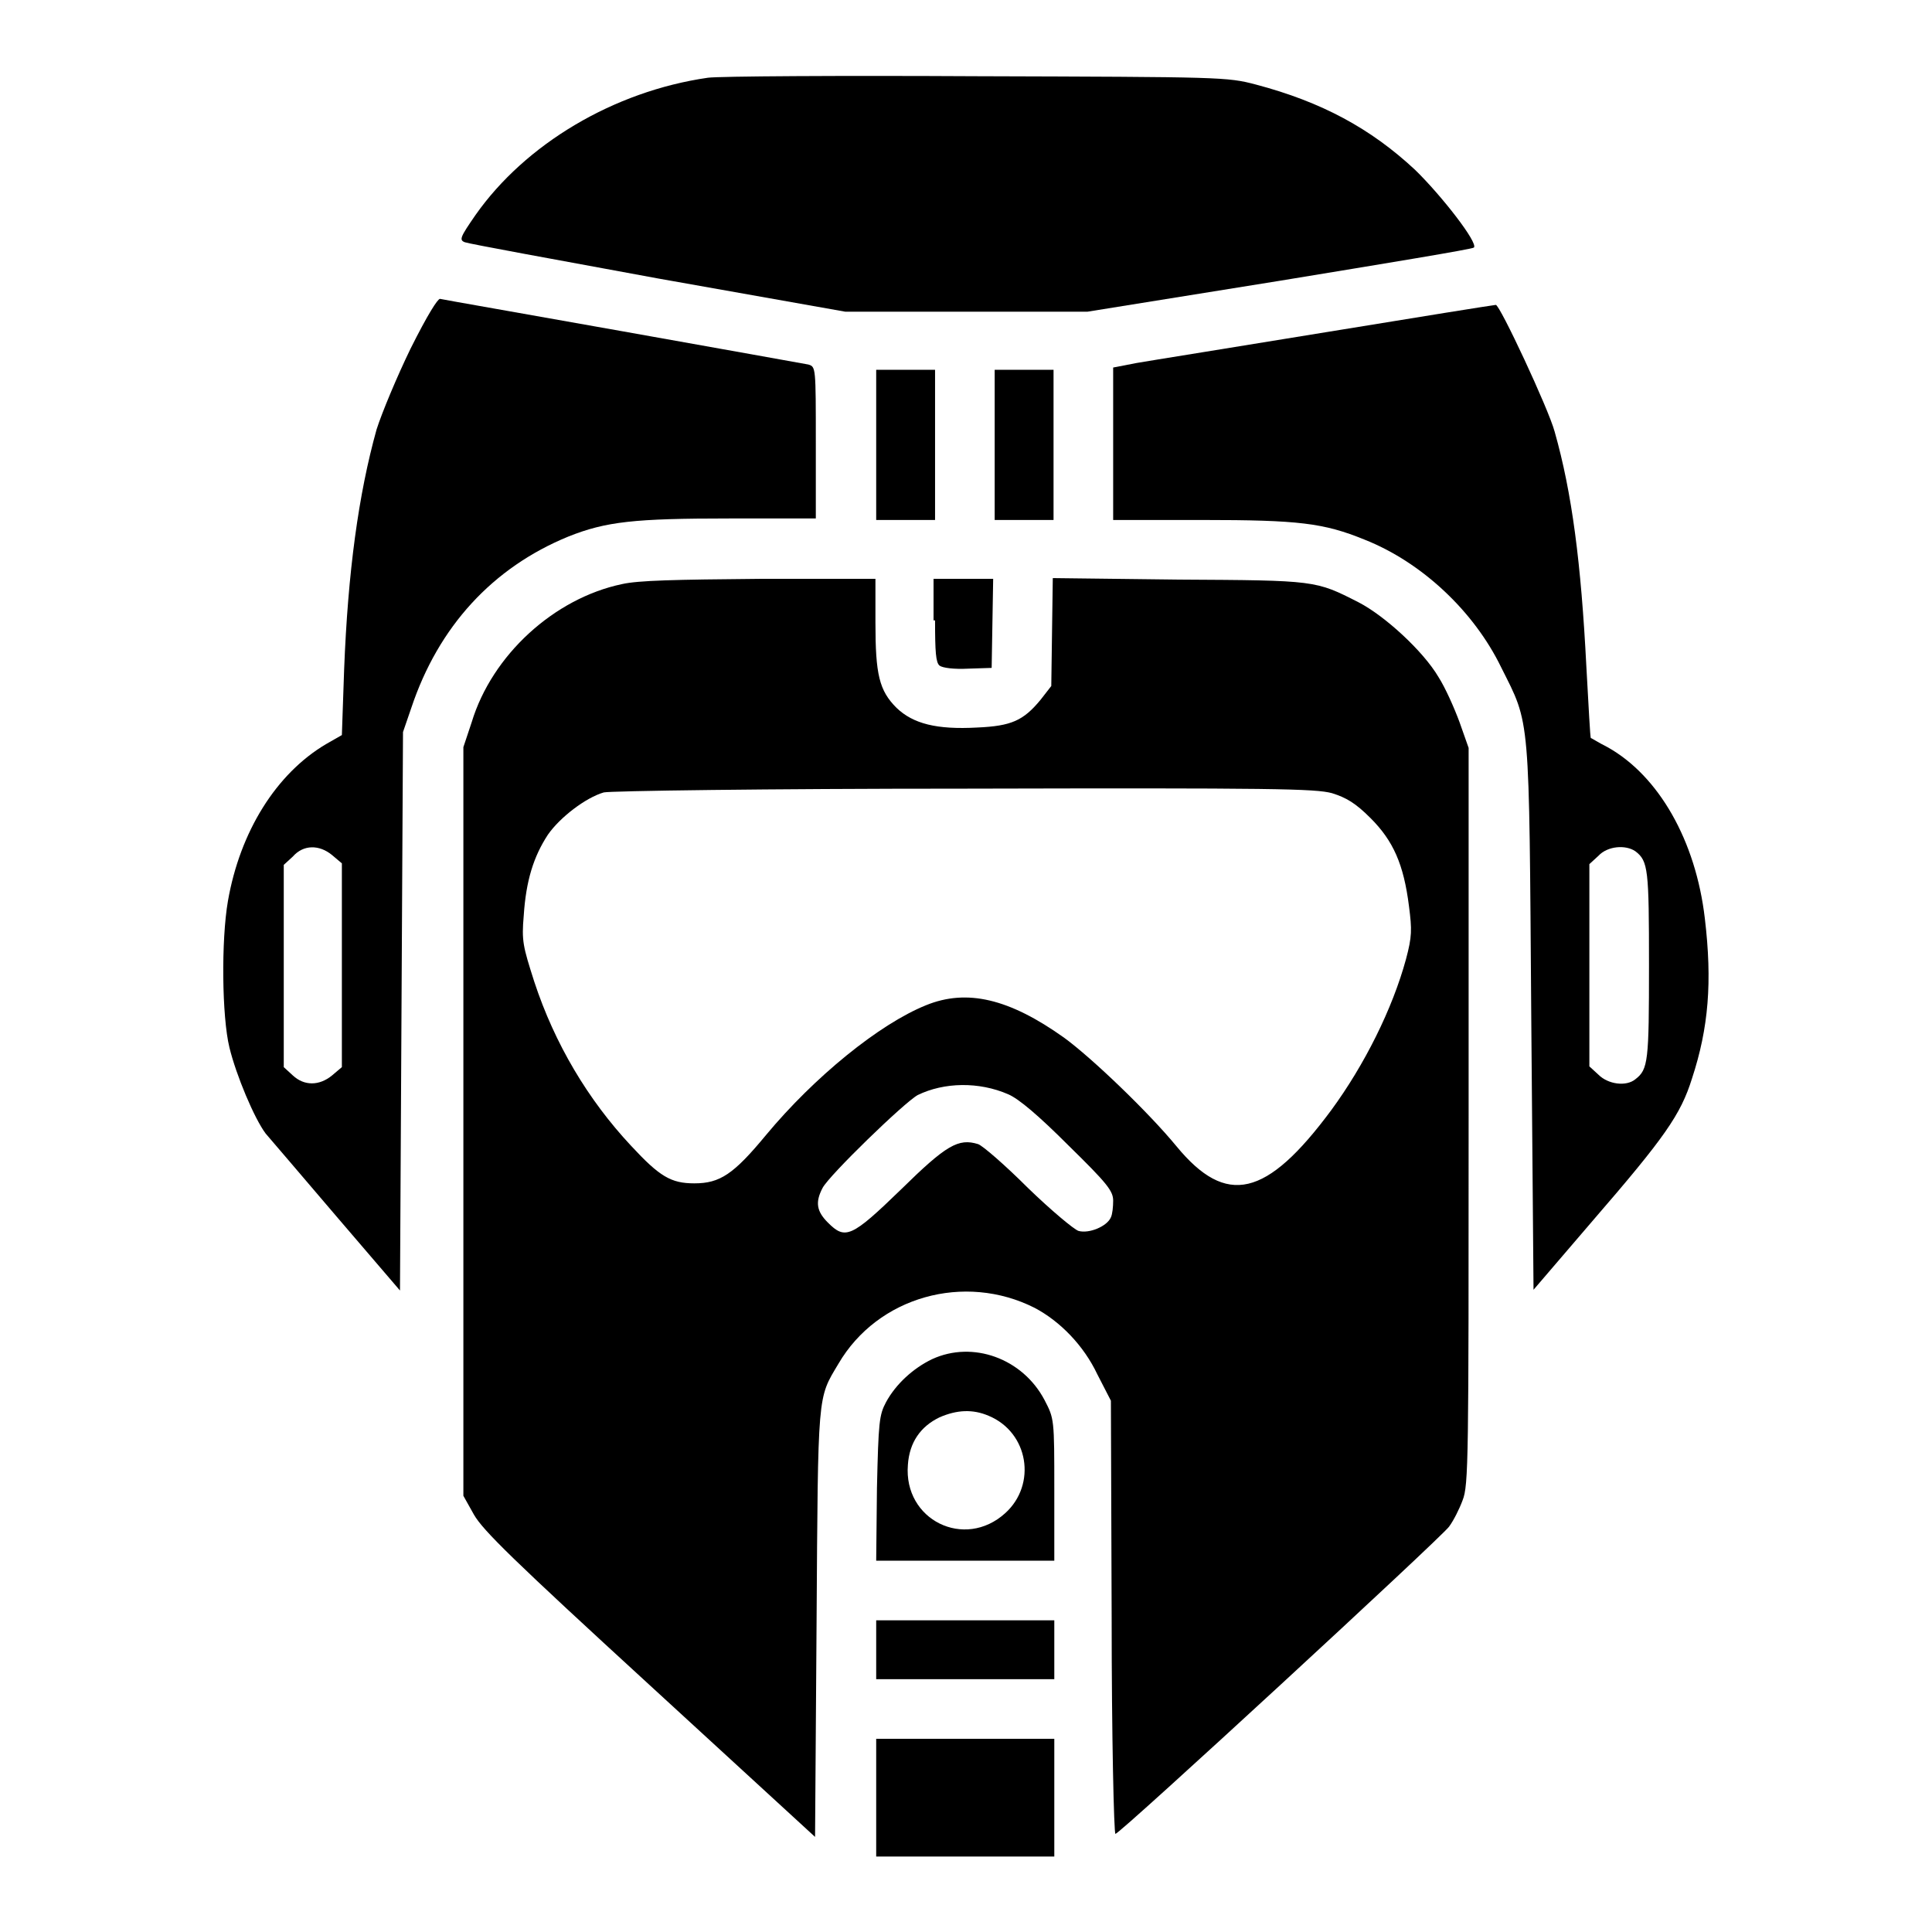 <?xml version="1.0" encoding="utf-8"?>
<!-- Svg Vector Icons : http://www.onlinewebfonts.com/icon -->
<!DOCTYPE svg PUBLIC "-//W3C//DTD SVG 1.1//EN" "http://www.w3.org/Graphics/SVG/1.1/DTD/svg11.dtd">
<svg version="1.1" xmlns="http://www.w3.org/2000/svg" xmlns:xlink="http://www.w3.org/1999/xlink" x="0px" y="0px" viewBox="0 0 256 256" enable-background="new 0 0 256 256" xml:space="preserve">
<g><g><g><path fill="#000000" d="M93.8,10.3c-12.5,1.8-24.2,8.8-30.8,18.2c-2,2.9-2.2,3.3-1.4,3.6c0.5,0.2,12,2.3,25.6,4.8l24.8,4.4H128h16.1l25.5-4.1c14-2.3,25.6-4.2,25.7-4.4c0.6-0.6-4.3-6.9-7.8-10.3c-5.9-5.5-12.4-9-21.1-11.3c-3.8-1-4.5-1-36.9-1.1C111.3,10,95.2,10.1,93.8,10.3z"/><path fill="#000000" d="M54.4,46.2c-1.8,3.7-3.8,8.5-4.5,10.7c-2.4,8.6-3.8,18.9-4.3,31.8l-0.3,8.7l-2.1,1.2c-6.6,3.9-11.4,11.6-13,20.8c-0.9,5.2-0.8,15.3,0.2,19.4c0.9,3.7,3.3,9.4,4.8,11.4c0.6,0.7,4.8,5.6,9.4,11l8.4,9.8l0.2-37l0.2-37l1.1-3.2c3.6-10.8,10.8-18.6,20.8-22.7c5-2,8.8-2.4,21.3-2.4h11.5V58.7c0-10.1,0-10.1-1-10.4c-0.6-0.1-11.6-2.1-24.6-4.4c-12.9-2.3-23.8-4.2-24.2-4.3C58,39.6,56.7,41.6,54.4,46.2z M44,113.3l1.3,1.1v13.5v13.5l-1.3,1.1c-1.7,1.4-3.7,1.4-5.2,0l-1.2-1.1v-13.4v-13.4l1.2-1.1C40.2,111.9,42.3,111.9,44,113.3z"/><path fill="#000000" d="M175.8,44c-12.2,2-23.5,3.8-25.2,4.1l-3.1,0.6v10.1v10.1h11.8c12.8,0,16.1,0.4,21.5,2.6c7.6,3,14.5,9.5,18.1,16.9c3.9,7.8,3.7,5.7,4,46.4l0.3,36.1l7.8-9.1c9.6-11.1,11.7-14.1,13.2-18.9c2.2-6.7,2.7-12.8,1.7-21.2c-1.2-10.3-6.1-18.9-12.9-22.7c-1.2-0.6-2.1-1.2-2.2-1.2c-0.1,0-0.3-4.3-0.6-9.5c-0.7-13.7-1.9-23-4.2-31.1c-0.8-3-7.3-16.9-7.8-16.8C198,40.4,188,42,175.8,44z M216.7,112.8c1.7,1.3,1.8,2.4,1.8,15.1c0,12.7-0.1,13.8-1.8,15.1c-1.2,1-3.6,0.7-4.9-0.6l-1.2-1.1v-13.4v-13.4l1.2-1.1C213,112.1,215.4,111.9,216.7,112.8z"/><path fill="#000000" d="M116.1,59v9.9h3.9h3.9V59V49H120h-3.9V59z"/><path fill="#000000" d="M131.8,59v9.9h3.9h3.9V59V49h-3.9h-3.9V59z"/><path fill="#000000" d="M82.4,77.4c-9,1.9-17.2,9.4-19.9,18.3l-1.1,3.3v49.6v49.6l1.4,2.5c1.2,2.1,5.3,6.1,23.3,22.6l21.9,20.1l0.2-28.4c0.2-30.8,0.1-29.6,2.9-34.3c5.2-8.9,16.7-12.1,26-7.4c3.4,1.8,6.5,5,8.3,8.8l1.8,3.5l0.1,28.7c0,15.8,0.3,28.7,0.5,28.7c0.6,0,43.1-39.2,44.2-40.7c0.6-0.8,1.4-2.4,1.8-3.5c0.8-2,0.8-5.4,0.8-51V99.1l-1.2-3.4c-0.7-1.9-1.9-4.6-2.8-6c-2-3.4-7.1-8.1-10.6-9.9c-5.7-2.9-5.6-2.9-23.8-3l-16.7-0.2l-0.1,7.1l-0.1,7.2l-1.4,1.8c-2.3,2.8-3.9,3.5-8.4,3.7c-5.4,0.3-8.5-0.5-10.7-2.6c-2.3-2.3-2.8-4.4-2.8-11.3v-5.8l-15.3,0C89.4,76.8,84.6,76.9,82.4,77.4z M176.5,105.1c1.9,0.6,3.1,1.3,5.1,3.3c3,3,4.4,6.1,5.1,11.7c0.4,3.1,0.4,4-0.4,7c-1.8,6.6-5.5,14-9.9,20c-8.6,11.6-13.9,12.8-20.5,4.8c-3.7-4.5-11.2-11.7-14.9-14.4c-7.3-5.2-12.9-6.5-18.3-4.3c-6.2,2.5-14.8,9.5-21.2,17.2c-4.3,5.2-6.1,6.4-9.5,6.4c-3.1,0-4.6-0.9-8.4-5c-5.7-6.1-10.1-13.5-12.8-21.7c-1.5-4.7-1.7-5.4-1.4-8.8c0.3-4.6,1.3-7.8,3.2-10.7c1.6-2.3,5-4.9,7.4-5.6c0.8-0.2,21.5-0.5,47.8-0.5C168.8,104.4,174.3,104.5,176.5,105.1z M133.6,145c1.4,0.6,4,2.8,8,6.8c5.1,5,5.9,6,5.9,7.3c0,0.8-0.1,1.8-0.3,2.2c-0.5,1.2-2.9,2.2-4.3,1.8c-0.6-0.2-3.6-2.7-6.7-5.7c-3-3-6-5.6-6.6-5.8c-2.6-0.8-4.2,0.1-10.2,6c-6.6,6.4-7.4,6.7-9.7,4.4c-1.5-1.5-1.7-2.7-0.7-4.6c0.9-1.7,10.8-11.3,12.6-12.3C125.1,143.4,129.7,143.3,133.6,145z"/><path fill="#000000" d="M123.9,82.2c0,4.2,0.1,5.6,0.6,6c0.4,0.3,1.9,0.5,3.8,0.4l3.1-0.1l0.1-5.9l0.1-5.9h-4h-3.9V82.2z"/><path fill="#000000" d="M123.5,180.1c-2.5,1.2-4.8,3.3-6.1,5.7c-0.9,1.7-1,2.6-1.2,11.4l-0.1,9.6h11.8h11.8v-9.4c0-9.4,0-9.4-1.3-11.9C135.5,180,128.9,177.6,123.5,180.1z M131,187.6c5.3,2.2,6.4,9.1,2.2,12.9c-5.4,4.9-13.5,0.9-12.9-6.4c0.2-3,1.7-5.1,4.2-6.3C126.8,186.8,128.9,186.7,131,187.6z"/><path fill="#000000" d="M116.1,218.6v3.9h11.8h11.8v-3.9v-3.9h-11.8h-11.8V218.6z"/><path fill="#000000" d="M116.1,238.2v7.8h11.8h11.8v-7.8v-7.8h-11.8h-11.8V238.2z"/></g></g></g>
</svg>
